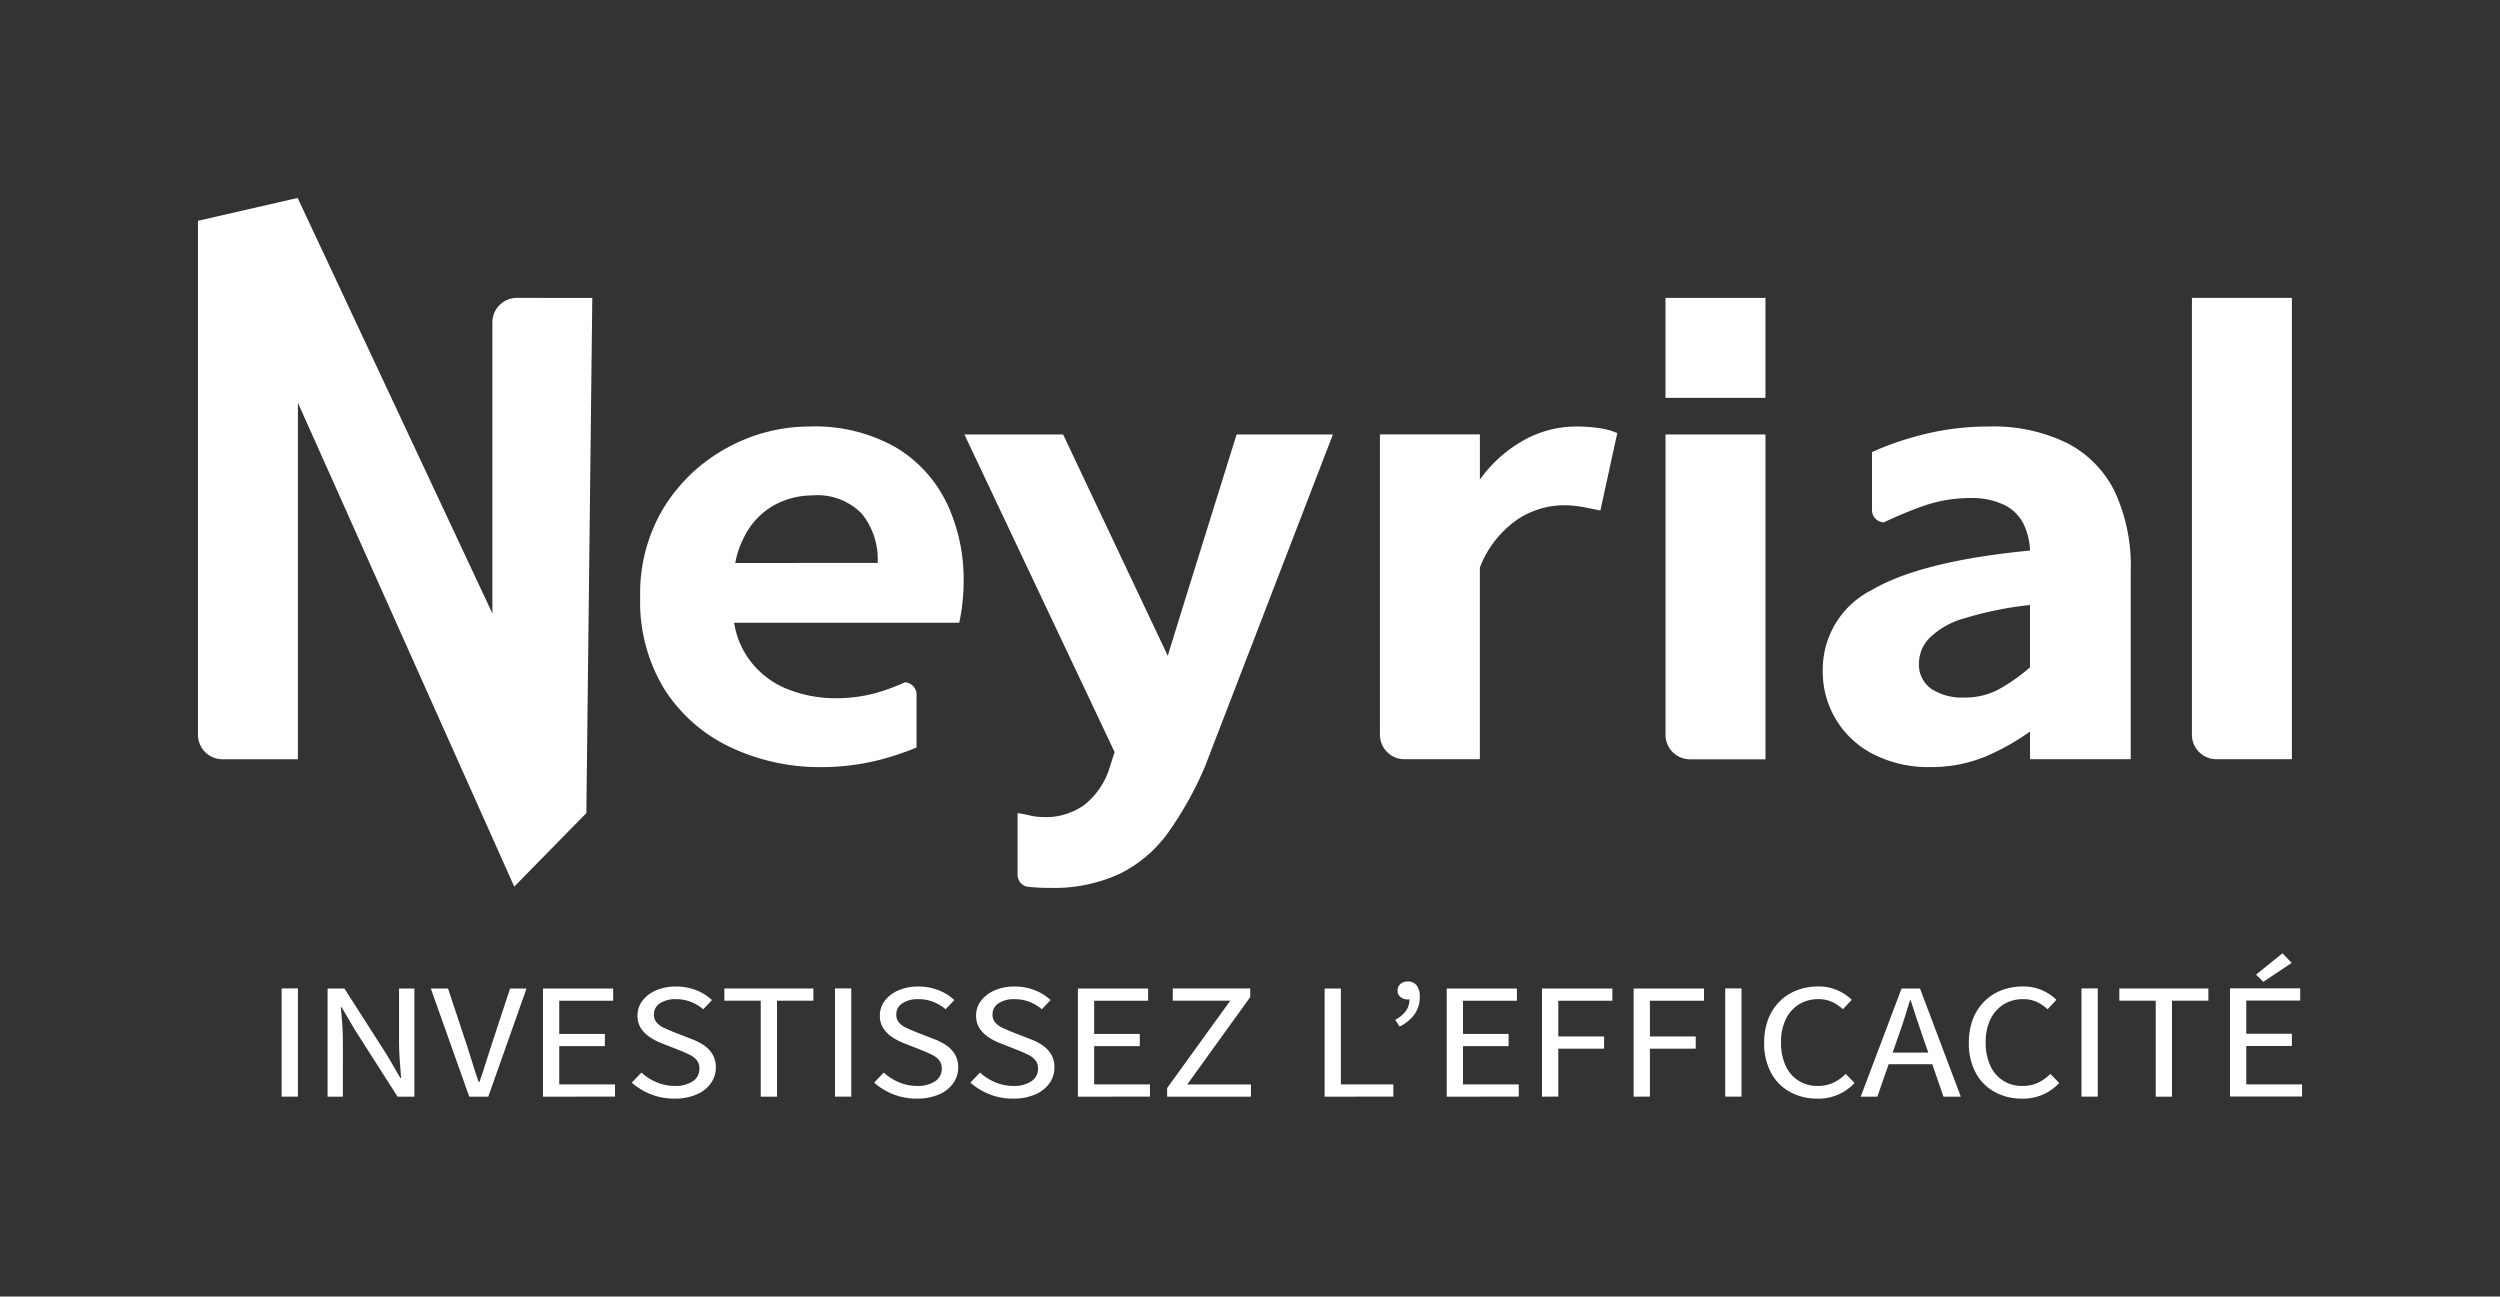 <svg xmlns="http://www.w3.org/2000/svg" xmlns:xlink="http://www.w3.org/1999/xlink" width="203.397" height="105.487" viewBox="0 0 203.397 105.487"><rect x="0" y="0" width="203.397" height="105.487" fill="#333333" stroke="none"/><defs><clipPath id="clip-path"><rect id="Rectangle_4274" data-name="Rectangle 4274" width="203.397" height="105.487" fill="#fff"></rect></clipPath></defs><g id="Groupe_44347" data-name="Groupe 44347" transform="translate(-128.06 -221.882)"><g id="Groupe_42108" data-name="Groupe 42108" transform="translate(128.06 221.882)"><g id="Groupe_42107" data-name="Groupe 42107" clip-path="url(#clip-path)"><path id="Trac&#xE9;_160695" data-name="Trac&#xE9; 160695" d="M257.319,255.6v24.466a1.992,1.992,0,0,0,1.982,1.964h6.15V255.6Z" transform="translate(-121.814 -220.253)" fill="#fff"></path><path id="Trac&#xE9;_160696" data-name="Trac&#xE9; 160696" d="M225.054,255.6s-5.376,17.214-5.6,18.011L210.937,255.6h-8.031l12.221,25.841-.479,1.495a6.216,6.216,0,0,1-1.883,2.724,5.312,5.312,0,0,1-3.5,1.067,4.643,4.643,0,0,1-1.046-.133,9.661,9.661,0,0,0-.986-.187v5.03a.994.994,0,0,0,.768.954,15.347,15.347,0,0,0,1.862.1,12.77,12.77,0,0,0,5.681-1.148,10.69,10.69,0,0,0,3.947-3.363,28.5,28.5,0,0,0,2.99-5.366L232.888,255.6Z" transform="translate(-124.444 -220.253)" fill="#fff"></path></g></g><g id="Groupe_42110" data-name="Groupe 42110" transform="translate(128.06 221.882)"><g id="Groupe_42109" data-name="Groupe 42109" clip-path="url(#clip-path)"><path id="Trac&#xE9;_160697" data-name="Trac&#xE9; 160697" d="M293.263,260.243a8.819,8.819,0,0,0-3.887-3.925,13.656,13.656,0,0,0-6.339-1.335,21.677,21.677,0,0,0-4.485.454,25.111,25.111,0,0,0-4.156,1.255c-.3.117-.577.249-.867.373V261.8a.994.994,0,0,0,.974.98,32.775,32.775,0,0,1,3.062-1.283,11.587,11.587,0,0,1,3.918-.694,6.089,6.089,0,0,1,2.809.561,3.45,3.45,0,0,1,1.556,1.521,5.485,5.485,0,0,1,.538,2.19q-8.851.854-12.857,3.2a7.239,7.239,0,0,0-4.007,6.514,7.517,7.517,0,0,0,4.126,6.861,9.864,9.864,0,0,0,4.664,1.041,11.518,11.518,0,0,0,4.694-.961,19.124,19.124,0,0,0,3.379-1.93v2.25h8.193v-15.27a14.407,14.407,0,0,0-1.316-6.539M281,277.034a4.571,4.571,0,0,1-2.631-.694,2.406,2.406,0,0,1-1.017-2.135,2.953,2.953,0,0,1,.838-2A6.585,6.585,0,0,1,281,270.6a28.61,28.61,0,0,1,5.382-1.094v5.072a15.2,15.2,0,0,1-2.542,1.79,5.836,5.836,0,0,1-2.84.667" transform="translate(-121.225 -220.283)" fill="#fff"></path><path id="Trac&#xE9;_160698" data-name="Trac&#xE9; 160698" d="M253.035,255.117a13.294,13.294,0,0,0-2.033-.133,8.747,8.747,0,0,0-4.515,1.335,10.919,10.919,0,0,0-3.2,2.982v-3.676h-8.133v24.467a2,2,0,0,0,2,1.961h6.13V266.463a8.377,8.377,0,0,1,3.109-3.951,6.93,6.93,0,0,1,3.587-1.121,8.743,8.743,0,0,1,1.644.133c.459.089.947.187,1.466.293l1.375-6.3a5.811,5.811,0,0,0-1.435-.4" transform="translate(-122.885 -220.283)" fill="#fff"></path></g></g><g id="logo_blanc" transform="translate(144.165 237.985)"><path id="Trac&#xE9;_160699" data-name="Trac&#xE9; 160699" d="M298.173,245v35.542a1.993,1.993,0,0,0,1.986,1.992h6.147V245Z" transform="translate(-135.946 -236.868)" fill="#fff"></path><rect id="Rectangle_4276" data-name="Rectangle 4276" width="8.133" height="8.133" transform="translate(119.398 8.133)" fill="#fff"></rect><path id="Trac&#xE9;_160700" data-name="Trac&#xE9; 160700" d="M202.652,261.15a10.614,10.614,0,0,0-4.186-4.512,13.31,13.31,0,0,0-6.906-1.655,13.925,13.925,0,0,0-6.7,1.709,13.767,13.767,0,0,0-5.142,4.805,13.421,13.421,0,0,0-1.973,7.368,13.633,13.633,0,0,0,1.944,7.448,12.833,12.833,0,0,0,5.321,4.726,16.974,16.974,0,0,0,7.565,1.654,19.066,19.066,0,0,0,5.412-.8,22.768,22.768,0,0,0,2.242-.795v-4.322a.994.994,0,0,0-.962-.978,15.986,15.986,0,0,1-2.237.837,12.205,12.205,0,0,1-3.379.454,10.432,10.432,0,0,1-4.066-.8,7.042,7.042,0,0,1-3.139-2.59,6.9,6.9,0,0,1-1.058-2.749H203.7a13.328,13.328,0,0,0,.239-1.415,14.91,14.91,0,0,0,.12-1.9,14.517,14.517,0,0,0-1.4-6.487m-17.183,4.939a7.674,7.674,0,0,1,.709-2.082,6.035,6.035,0,0,1,2.452-2.617,6.5,6.5,0,0,1,3.109-.8,5.048,5.048,0,0,1,4.036,1.495,5.932,5.932,0,0,1,1.285,4Z" transform="translate(-141.765 -236.386)" fill="#fff"></path><rect id="Rectangle_4277" data-name="Rectangle 4277" width="1.323" height="8.803" transform="translate(6.809 64.314)" fill="#fff"></rect><path id="Trac&#xE9;_160701" data-name="Trac&#xE9; 160701" d="M153.483,307.4v-8.8h1.368l3.487,5.447,1.067,1.838h.06q-.046-.67-.106-1.4t-.06-1.429v-4.454h1.247v8.8h-1.368l-3.487-5.462-1.067-1.825h-.06q.06.671.113,1.376t.052,1.4V307.4Z" transform="translate(-142.937 -234.279)" fill="#fff"></path><path id="Trac&#xE9;_160702" data-name="Trac&#xE9; 160702" d="M164.622,307.4l-3.126-8.8h1.4l1.562,4.709q.256.778.458,1.456t.474,1.443h.061q.27-.766.48-1.443t.465-1.456l1.548-4.709h1.338l-3.111,8.8Z" transform="translate(-142.55 -234.279)" fill="#fff"></path><path id="Trac&#xE9;_160703" data-name="Trac&#xE9; 160703" d="M170.2,307.4v-8.8h5.711v.993h-4.388v2.7h3.712v.993h-3.712V306.4h4.538v.993Z" transform="translate(-142.129 -234.279)" fill="#fff"></path><path id="Trac&#xE9;_160704" data-name="Trac&#xE9; 160704" d="M180.55,307.565a5.084,5.084,0,0,1-1.909-.355,5.208,5.208,0,0,1-1.548-.947l.782-.819a4.255,4.255,0,0,0,1.24.793,3.72,3.72,0,0,0,1.466.295,2.5,2.5,0,0,0,1.48-.383,1.185,1.185,0,0,0,.533-1.013,1.065,1.065,0,0,0-.217-.7,1.753,1.753,0,0,0-.586-.443c-.246-.121-.524-.244-.834-.369l-1.4-.55a5.039,5.039,0,0,1-.924-.463,2.659,2.659,0,0,1-.766-.724,1.822,1.822,0,0,1-.308-1.08,1.946,1.946,0,0,1,.406-1.215,2.753,2.753,0,0,1,1.112-.838,3.986,3.986,0,0,1,1.608-.309,4.414,4.414,0,0,1,1.646.3,4.013,4.013,0,0,1,1.285.8l-.708.751a3.722,3.722,0,0,0-1-.6,3.24,3.24,0,0,0-1.224-.221,2.257,2.257,0,0,0-1.3.335,1.049,1.049,0,0,0-.489.912.964.964,0,0,0,.24.677,1.826,1.826,0,0,0,.616.43c.251.112.506.222.766.328l1.383.538a4.843,4.843,0,0,1,1.038.517,2.388,2.388,0,0,1,.72.744,2.036,2.036,0,0,1,.272,1.086,2.177,2.177,0,0,1-.406,1.276,2.736,2.736,0,0,1-1.165.912,4.466,4.466,0,0,1-1.812.335" transform="translate(-141.796 -234.286)" fill="#fff"></path><path id="Trac&#xE9;_160705" data-name="Trac&#xE9; 160705" d="M187.237,307.4v-7.809h-2.96v-.993h7.244v.993h-2.96V307.4Z" transform="translate(-141.449 -234.279)" fill="#fff"></path><rect id="Rectangle_4278" data-name="Rectangle 4278" width="1.323" height="8.803" transform="translate(51.829 64.314)" fill="#fff"></rect><path id="Trac&#xE9;_160706" data-name="Trac&#xE9; 160706" d="M199.359,307.565a5.084,5.084,0,0,1-1.909-.355,5.208,5.208,0,0,1-1.548-.947l.782-.819a4.256,4.256,0,0,0,1.24.793,3.72,3.72,0,0,0,1.466.295,2.5,2.5,0,0,0,1.48-.383,1.185,1.185,0,0,0,.533-1.013,1.065,1.065,0,0,0-.217-.7,1.753,1.753,0,0,0-.586-.443c-.246-.121-.524-.244-.834-.369l-1.4-.55a5.038,5.038,0,0,1-.924-.463,2.659,2.659,0,0,1-.766-.724,1.822,1.822,0,0,1-.308-1.08,1.946,1.946,0,0,1,.406-1.215,2.753,2.753,0,0,1,1.112-.838,3.986,3.986,0,0,1,1.608-.309,4.414,4.414,0,0,1,1.646.3,4.014,4.014,0,0,1,1.285.8l-.708.751a3.721,3.721,0,0,0-1-.6,3.24,3.24,0,0,0-1.224-.221,2.256,2.256,0,0,0-1.3.335,1.049,1.049,0,0,0-.489.912.963.963,0,0,0,.24.677,1.826,1.826,0,0,0,.616.43c.251.112.506.222.766.328l1.383.538a4.843,4.843,0,0,1,1.038.517,2.389,2.389,0,0,1,.72.744,2.036,2.036,0,0,1,.272,1.086,2.177,2.177,0,0,1-.406,1.276,2.736,2.736,0,0,1-1.165.912,4.466,4.466,0,0,1-1.811.335" transform="translate(-140.887 -234.286)" fill="#fff"></path><path id="Trac&#xE9;_160707" data-name="Trac&#xE9; 160707" d="M206.828,307.565a5.084,5.084,0,0,1-1.909-.355,5.208,5.208,0,0,1-1.548-.947l.782-.819a4.256,4.256,0,0,0,1.24.793,3.72,3.72,0,0,0,1.466.295,2.5,2.5,0,0,0,1.48-.383,1.185,1.185,0,0,0,.533-1.013,1.065,1.065,0,0,0-.217-.7,1.753,1.753,0,0,0-.586-.443c-.246-.121-.524-.244-.834-.369l-1.4-.55a5.039,5.039,0,0,1-.924-.463,2.659,2.659,0,0,1-.766-.724,1.822,1.822,0,0,1-.308-1.08,1.946,1.946,0,0,1,.406-1.215,2.753,2.753,0,0,1,1.112-.838,3.986,3.986,0,0,1,1.608-.309,4.414,4.414,0,0,1,1.646.3,4.013,4.013,0,0,1,1.285.8l-.708.751a3.721,3.721,0,0,0-1-.6,3.24,3.24,0,0,0-1.224-.221,2.256,2.256,0,0,0-1.3.335,1.049,1.049,0,0,0-.489.912.963.963,0,0,0,.24.677,1.826,1.826,0,0,0,.616.43c.251.112.506.222.766.328l1.383.538a4.843,4.843,0,0,1,1.038.517,2.389,2.389,0,0,1,.72.744,2.036,2.036,0,0,1,.272,1.086,2.177,2.177,0,0,1-.406,1.276,2.735,2.735,0,0,1-1.165.912,4.466,4.466,0,0,1-1.811.335" transform="translate(-140.526 -234.286)" fill="#fff"></path><path id="Trac&#xE9;_160708" data-name="Trac&#xE9; 160708" d="M211.715,307.4v-8.8h5.711v.993h-4.388v2.7h3.712v.993h-3.712V306.4h4.538v.993Z" transform="translate(-140.123 -234.279)" fill="#fff"></path><path id="Trac&#xE9;_160709" data-name="Trac&#xE9; 160709" d="M218.639,307.4v-.7l5.14-7.111H219.1v-.993h6.3v.7l-5.125,7.112h5.186v.993Z" transform="translate(-139.789 -234.279)" fill="#fff"></path><path id="Trac&#xE9;_160710" data-name="Trac&#xE9; 160710" d="M230.862,307.4v-8.8h1.323V306.4h4.268v.993Z" transform="translate(-139.198 -234.279)" fill="#fff"></path><path id="Trac&#xE9;_160711" data-name="Trac&#xE9; 160711" d="M238.09,298.378a.861.861,0,0,0-.729-.322.88.88,0,0,0-.594.2.7.7,0,0,0-.232.563.6.6,0,0,0,.255.511.936.936,0,0,0,.571.188.79.79,0,0,0,.135-.025,1.6,1.6,0,0,1-.285.964,2.613,2.613,0,0,1-.872.711l.361.55a3.263,3.263,0,0,0,1.226-1.013,2.411,2.411,0,0,0,.413-1.4,1.5,1.5,0,0,0-.248-.926" transform="translate(-138.933 -234.305)" fill="#fff"></path><path id="Trac&#xE9;_160712" data-name="Trac&#xE9; 160712" d="M240.338,307.4v-8.8h5.711v.993h-4.388v2.7h3.712v.993h-3.712V306.4H246.2v.993Z" transform="translate(-138.74 -234.279)" fill="#fff"></path><path id="Trac&#xE9;_160713" data-name="Trac&#xE9; 160713" d="M247.733,307.4v-8.8h5.726v.993h-4.4V302.5h3.727v.993h-3.727v3.9Z" transform="translate(-138.383 -234.279)" fill="#fff"></path><path id="Trac&#xE9;_160714" data-name="Trac&#xE9; 160714" d="M254.844,307.4v-8.8h5.726v.993h-4.4V302.5h3.727v.993h-3.727v3.9Z" transform="translate(-138.039 -234.279)" fill="#fff"></path><rect id="Rectangle_4279" data-name="Rectangle 4279" width="1.323" height="8.803" transform="translate(124.258 64.314)" fill="#fff"></rect><path id="Trac&#xE9;_160715" data-name="Trac&#xE9; 160715" d="M269.287,307.565a4.512,4.512,0,0,1-2.2-.537,3.843,3.843,0,0,1-1.548-1.557,5.008,5.008,0,0,1-.563-2.455,5.245,5.245,0,0,1,.33-1.919,4.112,4.112,0,0,1,.932-1.441,4.009,4.009,0,0,1,1.4-.906,4.79,4.79,0,0,1,1.743-.309,3.706,3.706,0,0,1,1.6.329,3.849,3.849,0,0,1,1.12.758l-.721.764a3.466,3.466,0,0,0-.872-.59,2.583,2.583,0,0,0-1.112-.228,2.951,2.951,0,0,0-1.6.429,2.889,2.889,0,0,0-1.066,1.215,4.188,4.188,0,0,0-.384,1.858,4.457,4.457,0,0,0,.368,1.892,2.765,2.765,0,0,0,2.638,1.664,2.9,2.9,0,0,0,1.256-.261,3.557,3.557,0,0,0,1-.718l.721.738a3.972,3.972,0,0,1-3.036,1.275" transform="translate(-137.55 -234.286)" fill="#fff"></path><path id="Trac&#xE9;_160716" data-name="Trac&#xE9; 160716" d="M279.2,307.4h1.413l-3.322-8.8h-1.5l-3.322,8.8h1.353l.919-2.644h3.55Zm-4.135-3.583.453-1.3q.27-.738.5-1.469t.458-1.482h.06q.242.75.481,1.482t.5,1.469l.449,1.3Z" transform="translate(-137.188 -234.279)" fill="#fff"></path><path id="Trac&#xE9;_160717" data-name="Trac&#xE9; 160717" d="M285.171,307.565a4.515,4.515,0,0,1-2.2-.537,3.844,3.844,0,0,1-1.548-1.557,5.008,5.008,0,0,1-.563-2.455,5.245,5.245,0,0,1,.33-1.919,4.113,4.113,0,0,1,.932-1.441,4.009,4.009,0,0,1,1.4-.906,4.79,4.79,0,0,1,1.743-.309,3.706,3.706,0,0,1,1.6.329,3.848,3.848,0,0,1,1.12.758l-.721.764a3.466,3.466,0,0,0-.872-.59,2.583,2.583,0,0,0-1.112-.228,2.951,2.951,0,0,0-1.6.429,2.889,2.889,0,0,0-1.066,1.215,4.188,4.188,0,0,0-.384,1.858,4.457,4.457,0,0,0,.368,1.892,2.765,2.765,0,0,0,2.638,1.664,2.9,2.9,0,0,0,1.256-.261,3.558,3.558,0,0,0,1-.718l.721.738a3.972,3.972,0,0,1-3.036,1.275" transform="translate(-136.782 -234.286)" fill="#fff"></path><rect id="Rectangle_4280" data-name="Rectangle 4280" width="1.323" height="8.803" transform="translate(153.242 64.314)" fill="#fff"></rect><path id="Trac&#xE9;_160718" data-name="Trac&#xE9; 160718" d="M295.5,307.4v-7.809h-2.96v-.993h7.244v.993h-2.96V307.4Z" transform="translate(-136.218 -234.279)" fill="#fff"></path><path id="Trac&#xE9;_160719" data-name="Trac&#xE9; 160719" d="M302.451,306.4v-3.127h3.712v-.993h-3.712v-2.7h4.388v-.993h-5.711v8.8h5.861V306.4Z" transform="translate(-135.803 -234.279)" fill="#fff"></path><path id="Trac&#xE9;_160720" data-name="Trac&#xE9; 160720" d="M306.05,296.645l-.752-.778L303.15,297.6l.586.59Z" transform="translate(-135.705 -234.41)" fill="#fff"></path><path id="Trac&#xE9;_160721" data-name="Trac&#xE9; 160721" d="M169.37,245.376a1.994,1.994,0,0,0-1.992,1.986v23.687l-15.844-33.805-8.11,1.86v41.845a1.992,1.992,0,0,0,1.982,1.962h6.15v-29l17.6,39.364,5.867-5.985.483-41.912Z" transform="translate(-143.423 -237.243)" fill="#fff"></path></g></g></svg>
